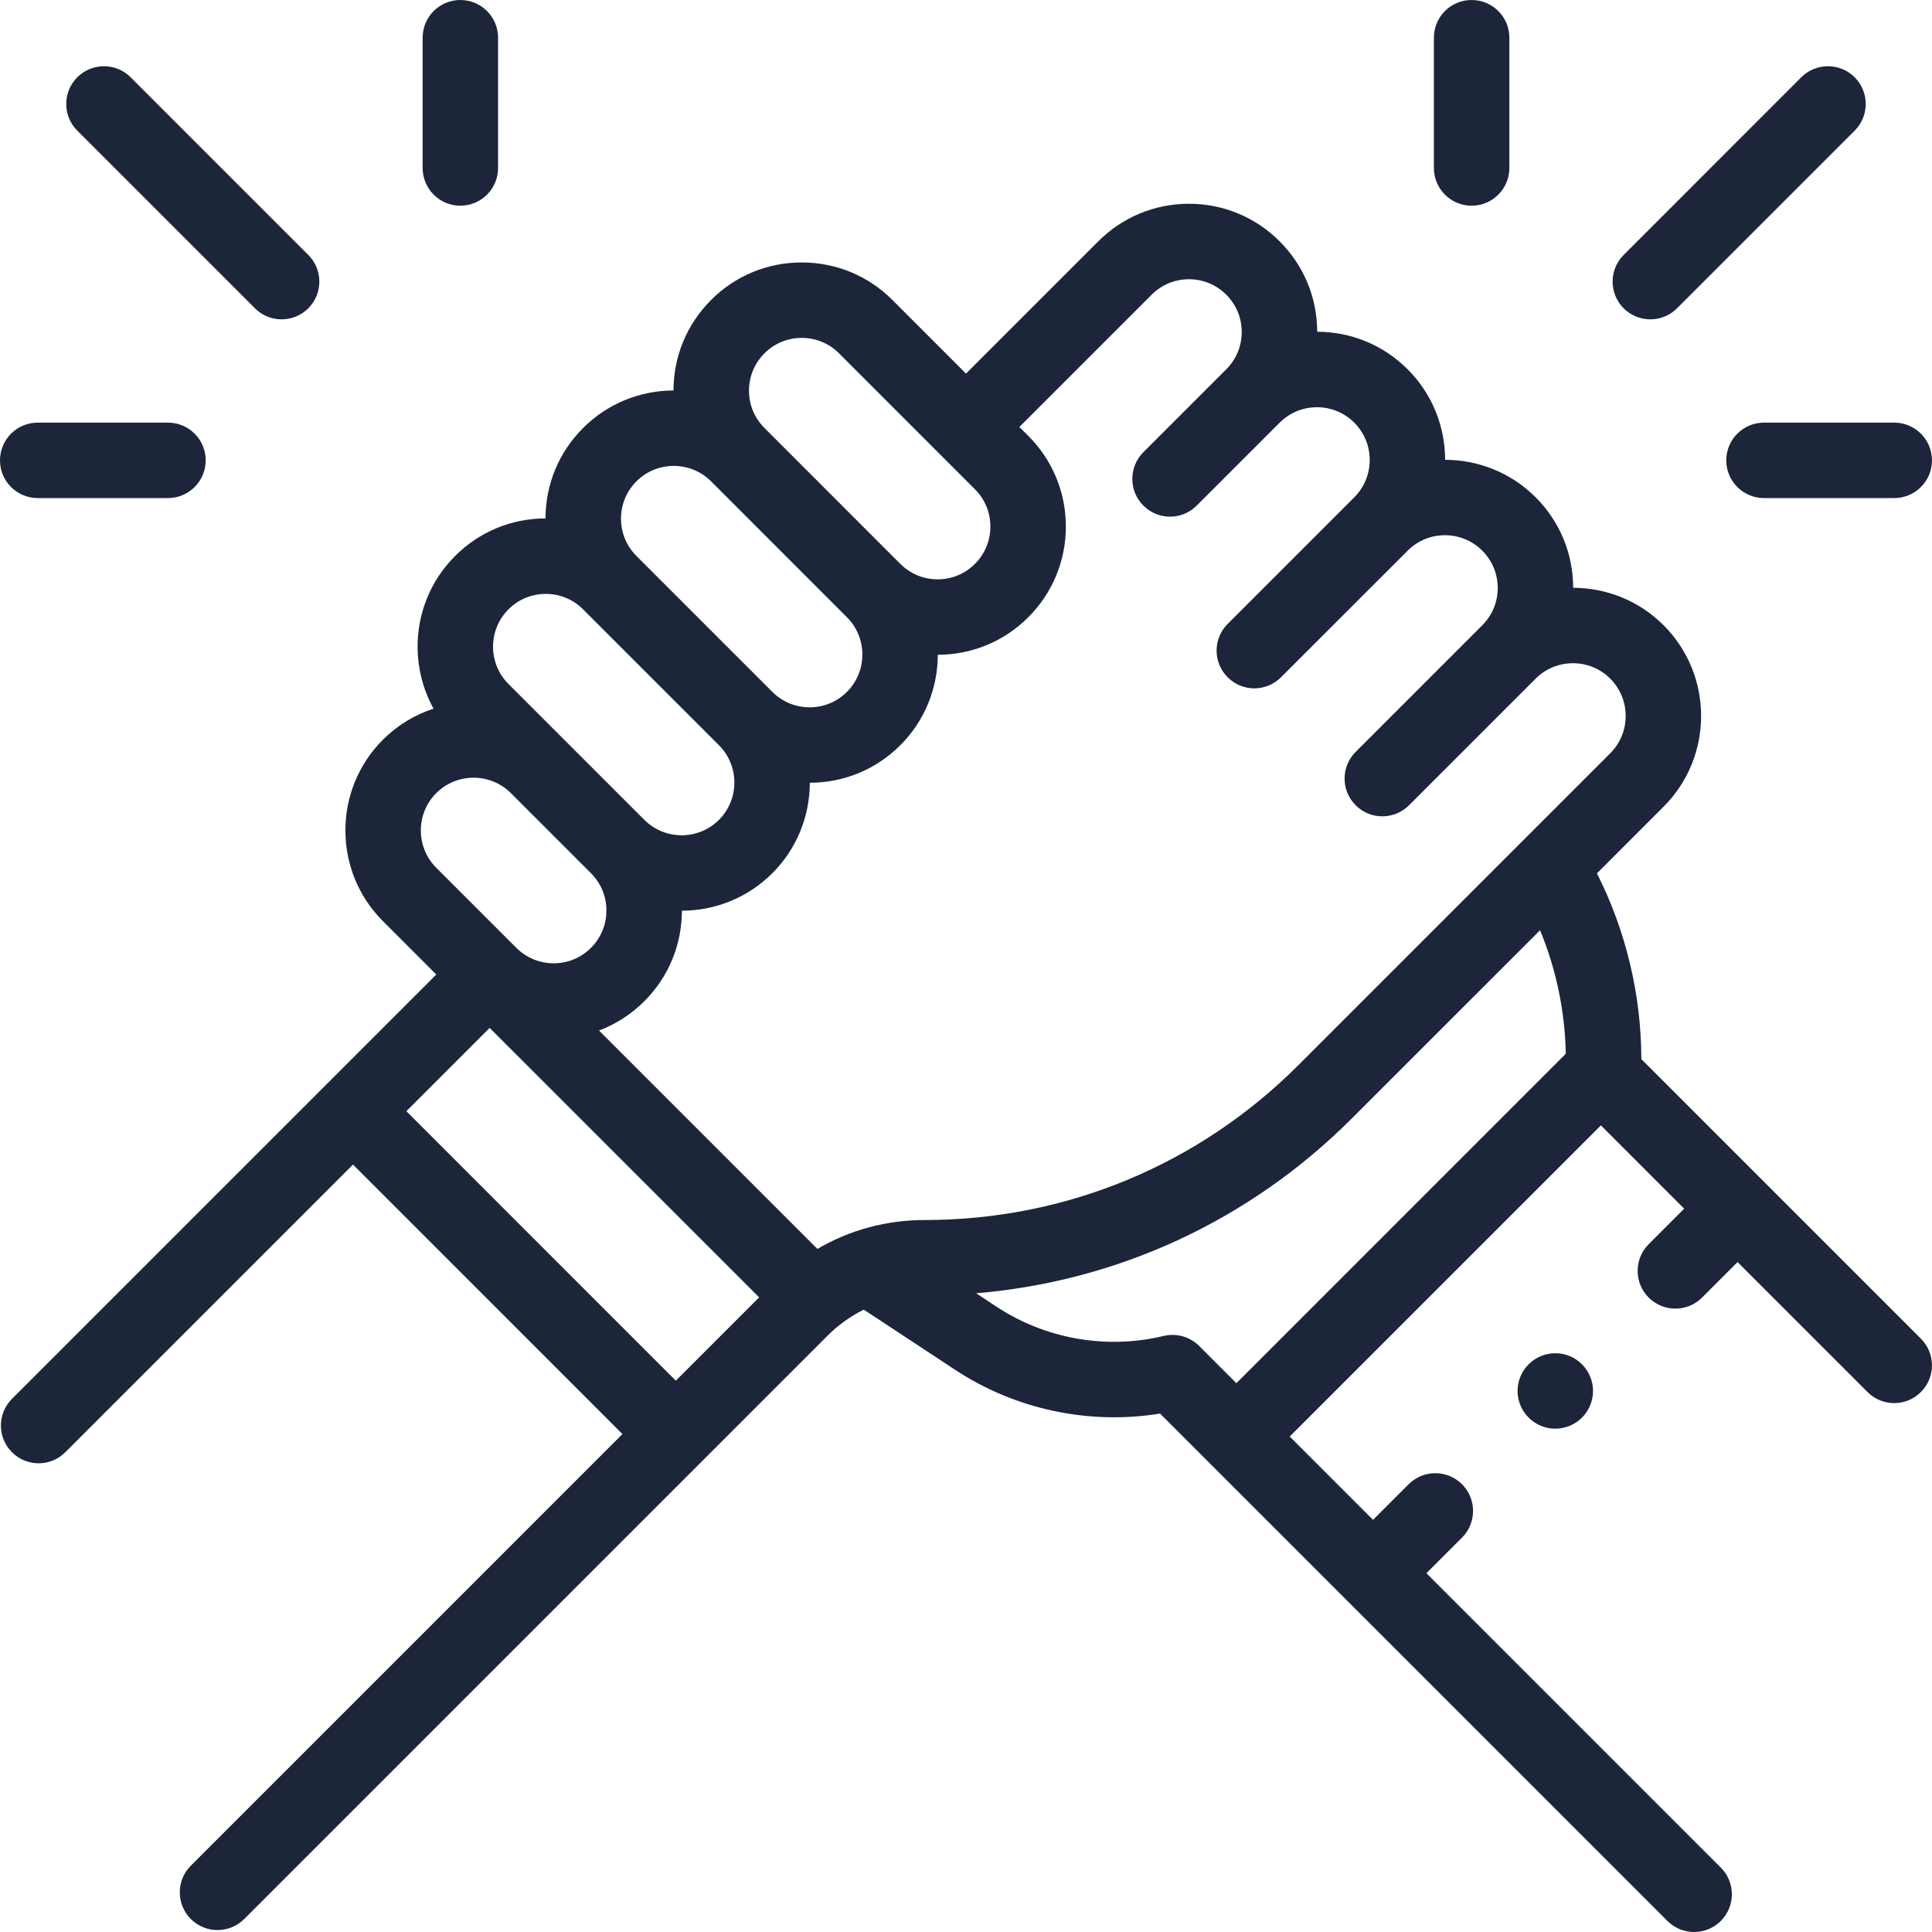 <svg width="45" height="45" viewBox="0 0 45 45" fill="none" xmlns="http://www.w3.org/2000/svg">
<path d="M38.23 24.669C38.227 23.164 37.872 21.684 37.196 20.342L38.749 18.788C39.913 17.624 39.913 15.729 38.749 14.564C38.168 13.983 37.406 13.692 36.642 13.691C36.641 12.895 36.331 12.146 35.768 11.583C35.187 11.002 34.423 10.711 33.66 10.71C33.659 9.946 33.368 9.183 32.787 8.602C32.224 8.039 31.476 7.729 30.68 7.727C30.679 6.932 30.368 6.184 29.805 5.621C29.241 5.057 28.491 4.746 27.694 4.746C26.896 4.746 26.146 5.057 25.581 5.621L22.5 8.702L20.786 6.987C20.222 6.423 19.472 6.113 18.674 6.113C17.876 6.113 17.126 6.423 16.562 6.987C15.999 7.551 15.688 8.299 15.687 9.095C14.924 9.097 14.162 9.388 13.581 9.969C13.018 10.531 12.708 11.279 12.706 12.075C11.911 12.076 11.163 12.387 10.6 12.95C9.638 13.911 9.471 15.371 10.098 16.506C9.666 16.647 9.261 16.888 8.918 17.23C7.754 18.395 7.754 20.29 8.918 21.454L10.162 22.699L0.279 32.582C-0.065 32.926 -0.065 33.482 0.279 33.825C0.45 33.997 0.675 34.083 0.9 34.083C1.125 34.083 1.35 33.997 1.521 33.825L8.222 27.125L14.498 33.402L4.445 43.455C4.102 43.798 4.102 44.355 4.445 44.698C4.617 44.869 4.841 44.955 5.066 44.955C5.291 44.955 5.516 44.869 5.688 44.698L19.276 31.11C19.526 30.86 19.811 30.657 20.119 30.504L22.246 31.905C23.652 32.831 25.367 33.193 27.02 32.925L38.838 44.743C39.009 44.914 39.234 45 39.459 45C39.684 45 39.909 44.914 40.081 44.743C40.424 44.399 40.424 43.843 40.081 43.5L33.224 36.643L34.053 35.814C34.396 35.471 34.396 34.914 34.053 34.571C33.71 34.228 33.153 34.228 32.81 34.571L31.981 35.4L30.04 33.459L37.288 26.212L39.228 28.153L38.401 28.98C38.058 29.323 38.058 29.88 38.401 30.223C38.573 30.395 38.798 30.48 39.023 30.48C39.248 30.48 39.473 30.395 39.644 30.223L40.471 29.396L43.498 32.423C43.67 32.595 43.895 32.681 44.12 32.681C44.345 32.681 44.57 32.595 44.741 32.423C45.085 32.08 45.085 31.523 44.741 31.18L38.23 24.669ZM26.824 6.864C27.056 6.632 27.365 6.504 27.694 6.504C28.022 6.504 28.33 6.632 28.562 6.864C28.795 7.096 28.922 7.405 28.922 7.733C28.922 8.061 28.795 8.37 28.562 8.602L26.631 10.533C26.288 10.877 26.288 11.433 26.631 11.776C26.974 12.12 27.531 12.12 27.874 11.776L29.805 9.845C30.038 9.613 30.346 9.485 30.675 9.485C31.003 9.485 31.312 9.613 31.544 9.845C32.023 10.324 32.023 11.104 31.544 11.583L28.595 14.532C28.251 14.876 28.251 15.432 28.595 15.775C28.766 15.947 28.991 16.033 29.216 16.033C29.441 16.033 29.666 15.947 29.837 15.775L32.787 12.826C33.019 12.594 33.327 12.466 33.656 12.466C33.984 12.466 34.293 12.594 34.525 12.826C34.757 13.058 34.885 13.367 34.885 13.695C34.885 14.023 34.757 14.332 34.525 14.564L31.576 17.513C31.232 17.857 31.232 18.413 31.576 18.756C31.747 18.928 31.972 19.014 32.197 19.014C32.422 19.014 32.647 18.928 32.819 18.756L35.768 15.807C36.247 15.328 37.027 15.328 37.506 15.807C37.985 16.287 37.985 17.066 37.506 17.545L30.241 24.81C27.915 27.136 24.823 28.417 21.533 28.417C20.643 28.417 19.788 28.651 19.039 29.09L13.952 24.003C14.344 23.855 14.703 23.625 15.008 23.32C15.571 22.757 15.881 22.009 15.883 21.212C16.645 21.211 17.408 20.92 17.989 20.339C18.57 19.758 18.861 18.995 18.862 18.232C19.658 18.231 20.407 17.921 20.97 17.358C21.551 16.777 21.842 16.014 21.843 15.251C22.64 15.25 23.388 14.94 23.951 14.377C24.515 13.812 24.826 13.062 24.826 12.264C24.826 11.467 24.515 10.717 23.951 10.152L23.743 9.945L26.824 6.864ZM17.805 8.23C18.037 7.998 18.346 7.87 18.674 7.87C19.002 7.87 19.311 7.998 19.543 8.23L22.708 11.396C22.941 11.628 23.068 11.936 23.068 12.264C23.068 12.593 22.941 12.902 22.708 13.134C22.476 13.366 22.168 13.494 21.839 13.494C21.511 13.494 21.203 13.366 20.971 13.134L20.97 13.134L17.805 9.968C17.573 9.736 17.445 9.428 17.445 9.099C17.445 8.771 17.573 8.463 17.805 8.23ZM14.824 11.211C15.063 10.972 15.378 10.852 15.693 10.852C16.008 10.852 16.323 10.972 16.562 11.211L19.727 14.377C20.206 14.856 20.206 15.636 19.727 16.115C19.495 16.347 19.186 16.475 18.858 16.475C18.53 16.475 18.221 16.347 17.989 16.115L17.989 16.115L14.824 12.95C14.592 12.717 14.464 12.409 14.464 12.081C14.464 11.752 14.592 11.444 14.824 11.211ZM11.843 14.193C12.075 13.96 12.383 13.833 12.712 13.833C13.04 13.833 13.349 13.96 13.581 14.193L16.746 17.358C17.225 17.837 17.225 18.617 16.746 19.096C16.267 19.575 15.487 19.575 15.008 19.096L11.843 15.931C11.364 15.452 11.364 14.672 11.843 14.193ZM10.161 18.473C10.401 18.234 10.716 18.114 11.03 18.114C11.345 18.114 11.659 18.234 11.899 18.473L13.765 20.339C13.997 20.571 14.125 20.88 14.125 21.208C14.125 21.536 13.997 21.845 13.765 22.077C13.533 22.309 13.224 22.437 12.896 22.437C12.568 22.437 12.259 22.309 12.027 22.078L10.161 20.212C9.682 19.732 9.682 18.953 10.161 18.473ZM9.465 25.882L11.405 23.942L17.682 30.218L15.741 32.159L9.465 25.882ZM27.931 31.35C27.715 31.134 27.401 31.045 27.104 31.117C25.773 31.437 24.355 31.189 23.213 30.437L22.737 30.123C26.042 29.845 29.112 28.425 31.484 26.053L35.871 21.667C36.248 22.579 36.451 23.553 36.47 24.544L28.798 32.217L27.931 31.35Z" fill="#1C2539"/>
<path d="M35.605 31.777C35.441 31.94 35.347 32.166 35.347 32.398C35.347 32.629 35.441 32.856 35.605 33.019C35.768 33.183 35.995 33.277 36.226 33.277C36.458 33.277 36.684 33.183 36.847 33.019C37.011 32.856 37.105 32.629 37.105 32.398C37.105 32.166 37.011 31.94 36.847 31.777C36.684 31.613 36.457 31.519 36.226 31.519C35.995 31.519 35.768 31.613 35.605 31.777Z" fill="#1C2539"/>
<path d="M5.938 7.181C6.109 7.352 6.334 7.438 6.559 7.438C6.784 7.438 7.009 7.352 7.181 7.181C7.524 6.837 7.524 6.281 7.181 5.938L3.043 1.8C2.7 1.457 2.144 1.457 1.8 1.8C1.457 2.144 1.457 2.7 1.8 3.043L5.938 7.181Z" fill="#1C2539"/>
<path d="M10.722 4.791C11.208 4.791 11.601 4.398 11.601 3.912V0.879C11.601 0.393 11.208 0 10.722 0C10.237 0 9.844 0.393 9.844 0.879V3.912C9.844 4.398 10.237 4.791 10.722 4.791Z" fill="#1C2539"/>
<path d="M0.879 11.601H3.912C4.398 11.601 4.791 11.208 4.791 10.722C4.791 10.237 4.398 9.844 3.912 9.844H0.879C0.393 9.844 0 10.237 0 10.722C0 11.208 0.393 11.601 0.879 11.601Z" fill="#1C2539"/>
<path d="M38.44 7.438C38.665 7.438 38.89 7.352 39.061 7.181L43.199 3.043C43.542 2.7 43.542 2.144 43.199 1.8C42.855 1.457 42.299 1.457 41.955 1.8L37.818 5.938C37.475 6.281 37.475 6.837 37.818 7.181C37.99 7.352 38.215 7.438 38.44 7.438Z" fill="#1C2539"/>
<path d="M34.277 4.791C34.762 4.791 35.156 4.398 35.156 3.912V0.879C35.156 0.393 34.762 0 34.277 0C33.791 0 33.398 0.393 33.398 0.879V3.912C33.398 4.398 33.791 4.791 34.277 4.791Z" fill="#1C2539"/>
<path d="M40.208 10.722C40.208 11.208 40.601 11.601 41.087 11.601H44.12C44.606 11.601 44.999 11.208 44.999 10.722C44.999 10.237 44.606 9.844 44.12 9.844H41.087C40.601 9.844 40.208 10.237 40.208 10.722Z" fill="#1C2539"/>
</svg>
